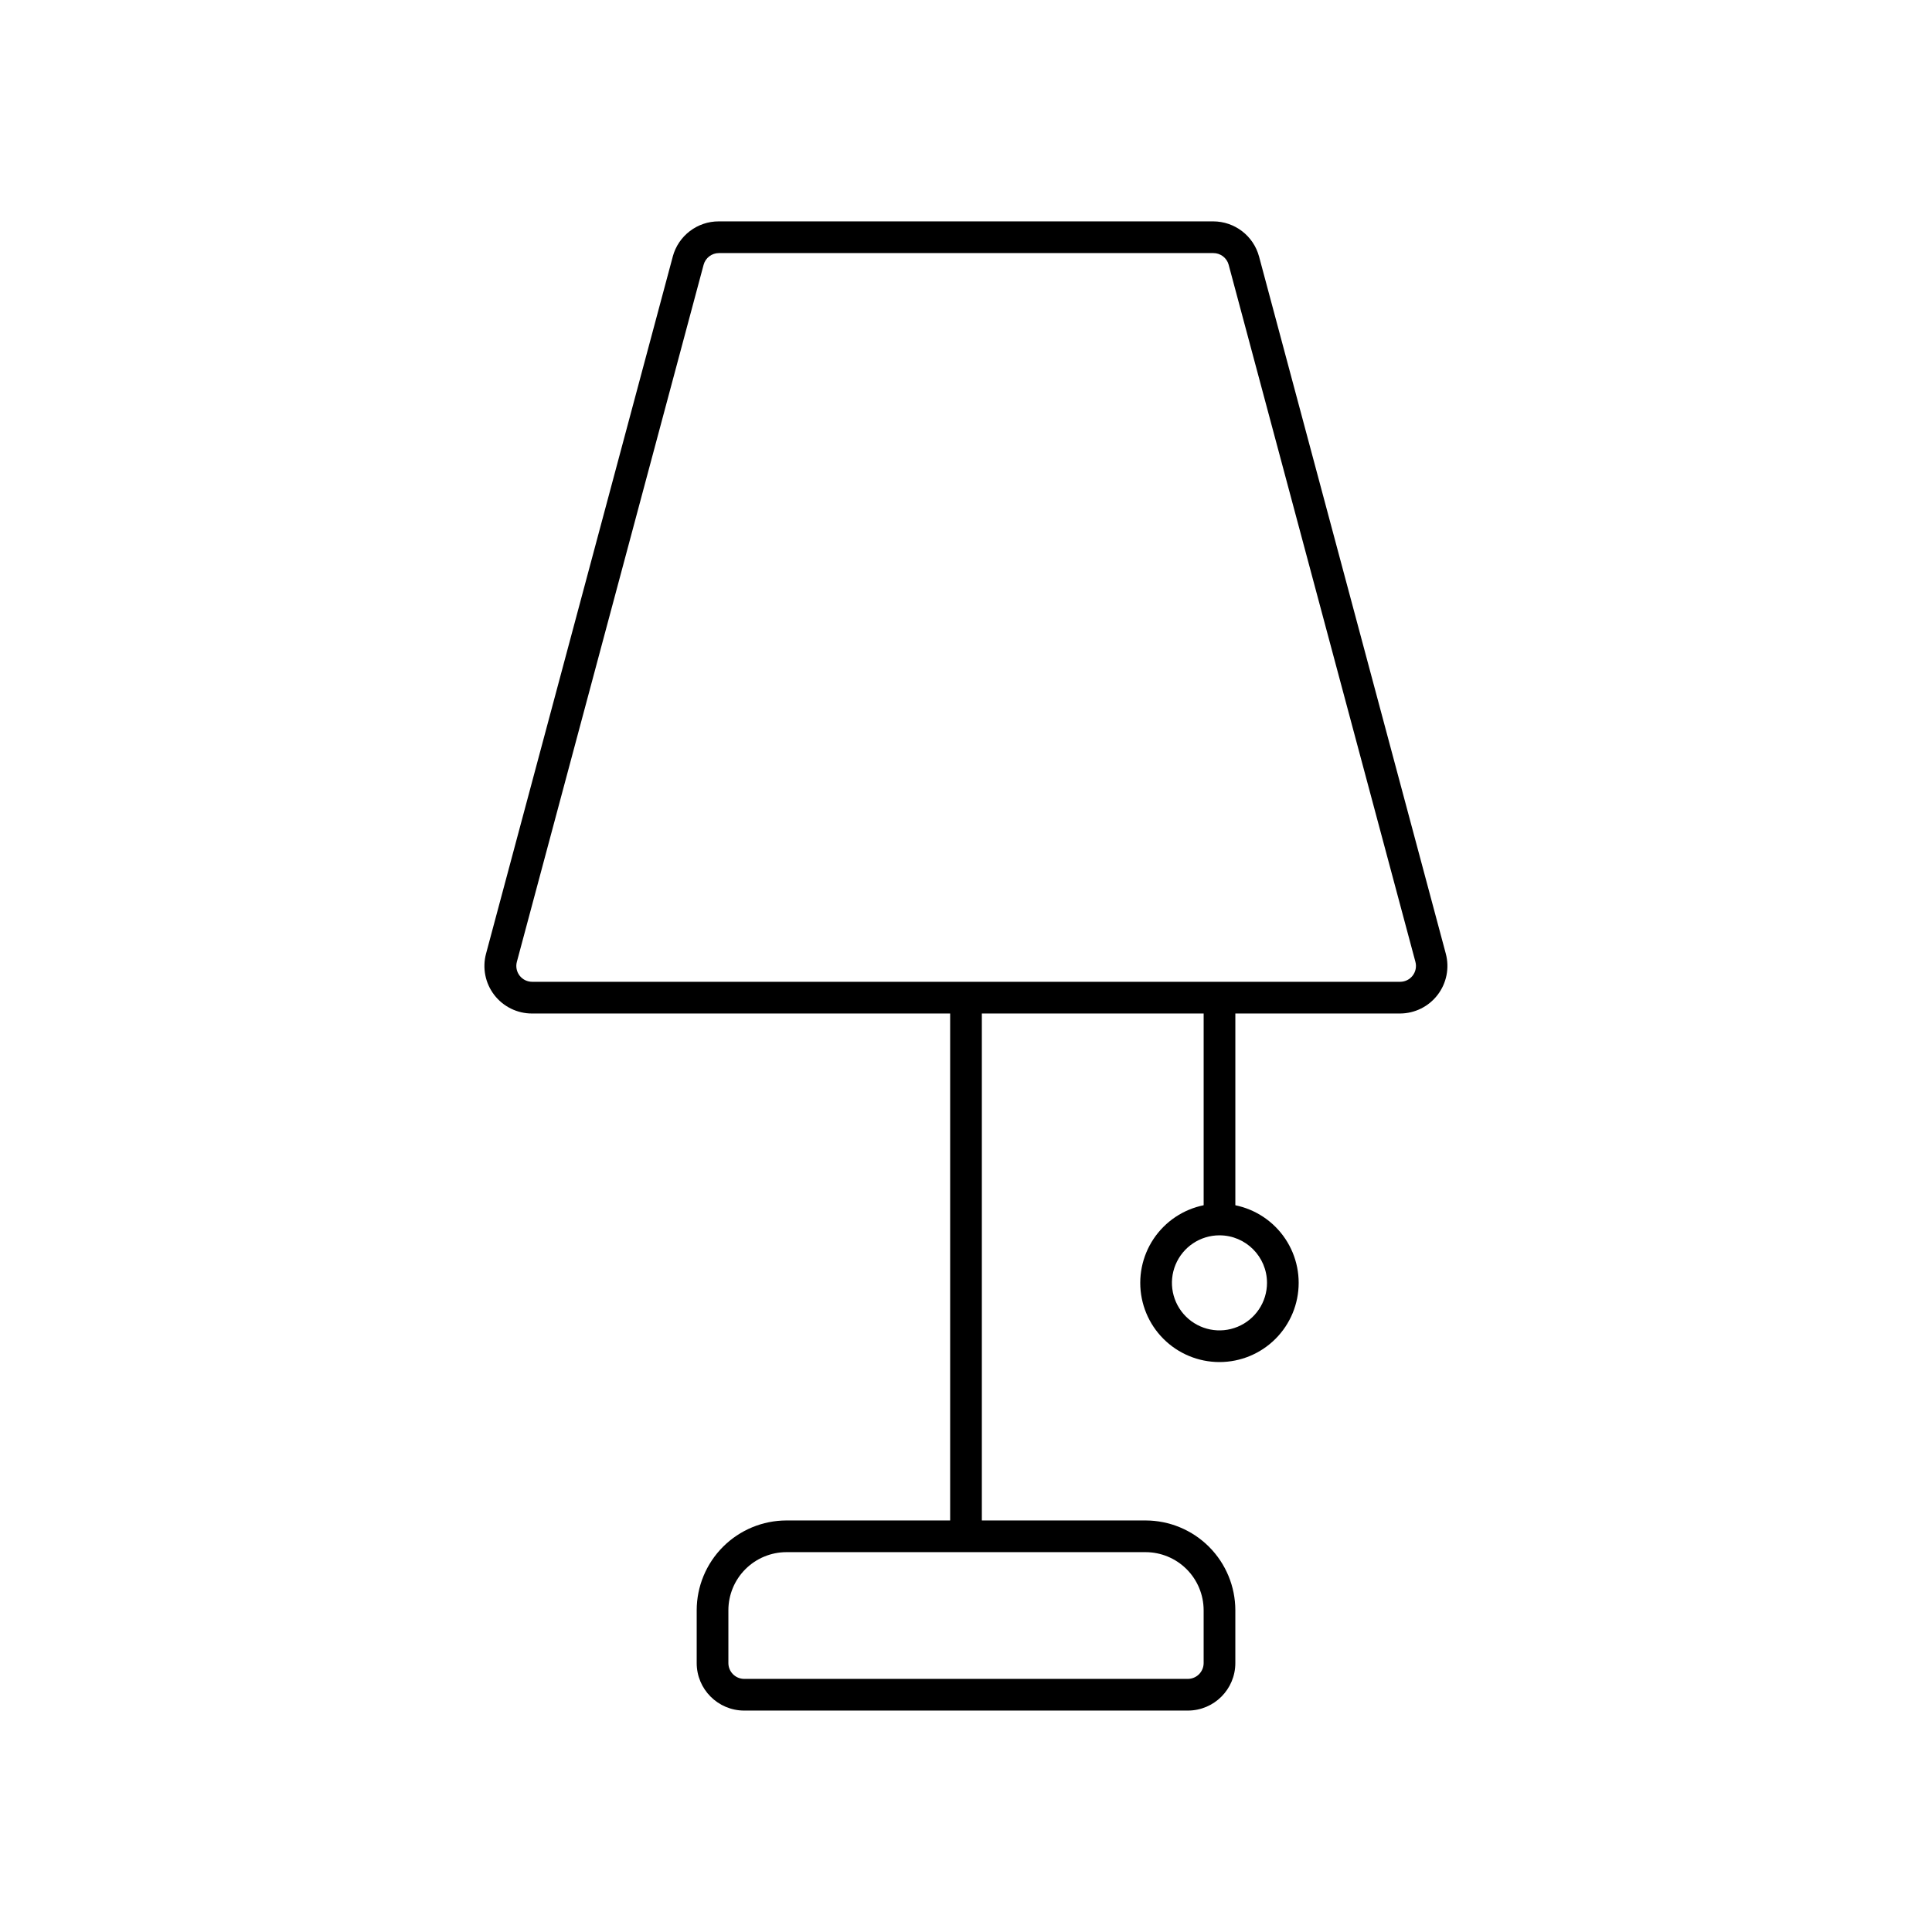 <?xml version="1.0" encoding="UTF-8"?>
<!-- Uploaded to: ICON Repo, www.svgrepo.com, Generator: ICON Repo Mixer Tools -->
<svg fill="#000000" width="800px" height="800px" version="1.1" viewBox="144 144 512 512" xmlns="http://www.w3.org/2000/svg">
 <g>
  <path d="m515.04 412.59h-230.07c-3.914 0-7.606-1.82-9.992-4.926-2.383-3.106-3.188-7.144-2.172-10.926l49.484-184.73h-0.004c1.48-5.531 6.504-9.367 12.227-9.34h130.99c5.707 0.004 10.695 3.836 12.168 9.348l49.484 184.73c1.004 3.769 0.207 7.797-2.164 10.895-2.367 3.102-6.043 4.93-9.945 4.949zm-180.53-201.52c-1.895 0.004-3.555 1.277-4.047 3.106l-49.492 184.73c-0.336 1.262-0.066 2.606 0.727 3.641 0.793 1.035 2.023 1.641 3.328 1.641h230.02c1.305 0 2.535-0.605 3.328-1.641 0.797-1.035 1.062-2.379 0.727-3.641l-49.492-184.73h0.004c-0.5-1.852-2.191-3.129-4.109-3.106z"/>
  <path d="m458.78 597.32h-117.55c-6.957 0-12.598-5.641-12.598-12.594v-14c0.008-6.305 2.516-12.352 6.977-16.812 4.457-4.461 10.504-6.969 16.812-6.977h95.168c6.309 0.008 12.355 2.516 16.816 6.977 4.457 4.461 6.965 10.508 6.973 16.812v14c0 6.953-5.637 12.594-12.594 12.594zm-106.36-41.984c-4.082 0.004-7.992 1.629-10.879 4.512-2.887 2.887-4.508 6.801-4.512 10.879v14c0 1.113 0.441 2.18 1.23 2.969 0.785 0.785 1.852 1.227 2.969 1.227h117.55c1.113 0 2.18-0.441 2.969-1.227 0.785-0.789 1.23-1.855 1.23-2.969v-14c-0.008-4.078-1.629-7.992-4.516-10.879-2.883-2.883-6.797-4.508-10.879-4.512z"/>
  <path d="m395.8 408.39h8.398v142.75h-8.398z"/>
  <path d="m462.98 408.39h8.398v58.777h-8.398z"/>
  <path d="m467.17 504.96c-5.566 0-10.906-2.211-14.844-6.148-3.934-3.934-6.148-9.273-6.148-14.844 0-5.566 2.215-10.906 6.148-14.84 3.938-3.938 9.277-6.148 14.844-6.148 5.57 0 10.906 2.211 14.844 6.148 3.938 3.934 6.148 9.273 6.148 14.84 0 5.57-2.211 10.91-6.148 14.844-3.938 3.938-9.273 6.148-14.844 6.148zm0-33.586c-5.094 0-9.688 3.07-11.637 7.777-1.949 4.703-0.871 10.121 2.731 13.723 3.606 3.606 9.02 4.684 13.727 2.731 4.707-1.949 7.777-6.539 7.777-11.637 0-6.953-5.641-12.594-12.598-12.594z"/>
 </g>
</svg>